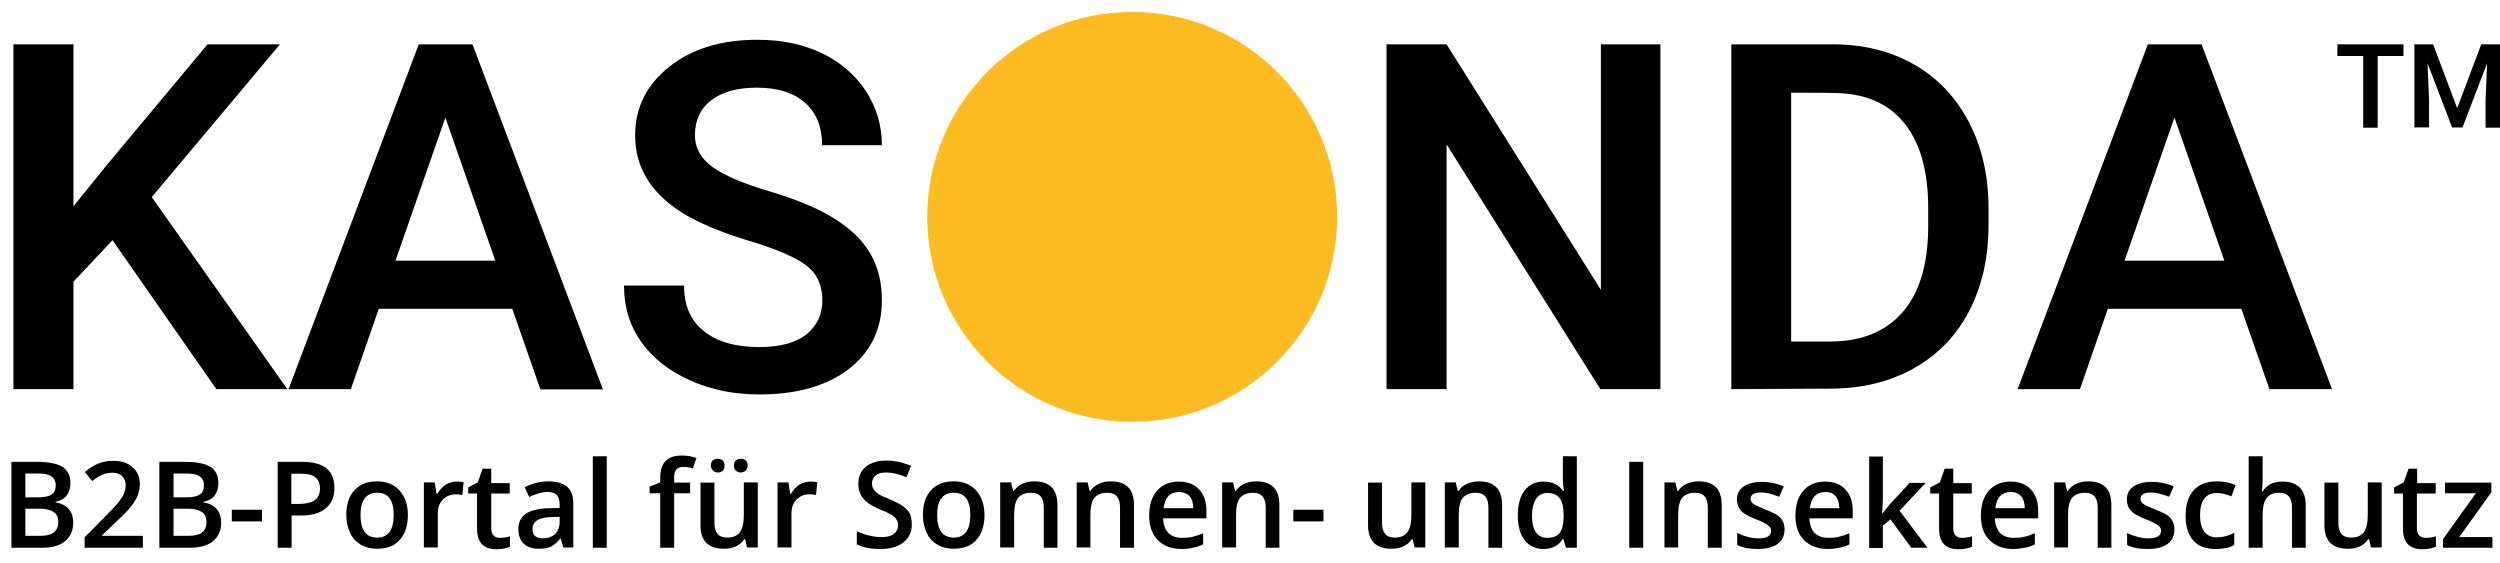 <?xml version="1.0" encoding="utf-8"?>
<!-- Generator: Adobe Illustrator 28.0.0, SVG Export Plug-In . SVG Version: 6.00 Build 0)  -->
<svg version="1.1" id="kasonda3" xmlns="http://www.w3.org/2000/svg" xmlns:xlink="http://www.w3.org/1999/xlink" x="0px" y="0px"
	 viewBox="0 0 986.8 222.3" style="enable-background:new 0 0 986.8 222.3;" xml:space="preserve">
<style type="text/css">
	.st0{fill:#FBBB21;}
	.st1{enable-background:new    ;}
</style>
<g>
	<path d="M44.4,94.8L29,111.2v42.4H5.3V17.5H29v63.9l13.1-16.2l39.8-47.7h28.6L59.9,77.8l53.5,75.8H85.4L44.4,94.8L44.4,94.8
		L44.4,94.8z"/>
	<path d="M202.2,121.9h-52.7l-11,31.7h-24.6l51.4-136.1h21.2L238,153.7h-24.7L202.2,121.9L202.2,121.9L202.2,121.9z M156.1,102.9
		h39.4l-19.7-56.5L156.1,102.9L156.1,102.9L156.1,102.9z"/>
	<path d="M324.6,118.6c0-6-2.1-10.6-6.3-13.8s-11.8-6.5-22.8-9.8c-11-3.3-19.7-7-26.2-11c-12.4-7.8-18.6-18-18.6-30.5
		c0-11,4.5-20,13.4-27.1c8.9-7.1,20.5-10.7,34.8-10.7c9.5,0,17.9,1.7,25.3,5.2c7.4,3.5,13.2,8.5,17.5,14.9
		c4.2,6.5,6.4,13.6,6.4,21.5h-23.6c0-7.1-2.2-12.7-6.7-16.7c-4.5-4-10.8-6-19.1-6c-7.7,0-13.7,1.7-18,5c-4.3,3.3-6.4,7.9-6.4,13.8
		c0,5,2.3,9.1,6.9,12.5c4.6,3.3,12.2,6.6,22.8,9.7c10.6,3.2,19.1,6.7,25.5,10.8c6.4,4,11.1,8.6,14.1,13.8c3,5.2,4.5,11.3,4.5,18.3
		c0,11.4-4.4,20.4-13,27.1c-8.7,6.7-20.5,10.1-35.4,10.1c-9.9,0-18.9-1.8-27.2-5.5s-14.7-8.7-19.3-15.1s-6.9-13.9-6.9-22.4h23.7
		c0,7.7,2.5,13.7,7.7,17.9c5.1,4.2,12.4,6.4,22,6.4c8.2,0,14.4-1.7,18.6-5C322.5,128.5,324.6,124.1,324.6,118.6L324.6,118.6
		L324.6,118.6z"/>
	<path d="M655.4,153.6h-23.7l-60.7-96.6v96.6h-23.7V17.5h23.7l60.9,96.9V17.5h23.5L655.4,153.6L655.4,153.6L655.4,153.6z"/>
	<path d="M683.4,153.6V17.5h40.2c12,0,22.7,2.7,32,8s16.5,13,21.6,22.8s7.7,21.1,7.7,33.8v6.8c0,12.9-2.6,24.2-7.7,34
		s-12.5,17.3-22,22.6c-9.5,5.3-20.4,7.9-32.7,7.9L683.4,153.6L683.4,153.6L683.4,153.6L683.4,153.6z M707,36.6v98.2h15.4
		c12.4,0,21.9-3.9,28.6-11.6s10-18.9,10.1-33.4v-7.6c0-14.8-3.2-26-9.6-33.8c-6.4-7.8-15.7-11.7-28-11.7
		C723.6,36.6,707,36.6,707,36.6z"/>
	<path d="M884.7,121.9H832l-11,31.7h-24.6l51.4-136.1H869l51.5,136.1h-24.7L884.7,121.9L884.7,121.9L884.7,121.9z M838.6,102.9H878
		l-19.7-56.5L838.6,102.9L838.6,102.9L838.6,102.9z"/>
	<g>
		<path d="M948.7,22.1h-10.2v28.3h-5.7V22.1h-10.2v-4.6h26.1L948.7,22.1L948.7,22.1L948.7,22.1z"/>
		<path d="M960.4,17.5l9.5,25.2l9.5-25.2h7.4v32.9h-5.7V39.5l0.6-14.5l-9.7,25.3h-4.1l-9.7-25.3l0.6,14.5v10.8H953V17.5H960.4z"/>
	</g>
	<circle class="st0" cx="446.9" cy="85.6" r="80.9"/>
</g>
<g>
	<g class="st1">
		<path d="M4.5,182.3h10.1c4.7,0,8,0.7,10.1,2c2.1,1.4,3.1,3.5,3.1,6.4c0,2-0.5,3.6-1.5,4.9s-2.5,2.1-4.4,2.5v0.2
			c2.4,0.4,4.1,1.3,5.3,2.7c1.1,1.3,1.7,3.1,1.7,5.4c0,3-1.1,5.4-3.2,7.2c-2.1,1.7-5.1,2.6-8.9,2.6H4.5V182.3z M10,196.3h5.3
			c2.3,0,4-0.4,5.1-1.1c1.1-0.7,1.6-2,1.6-3.7c0-1.6-0.6-2.7-1.7-3.5s-3-1.1-5.5-1.1H10V196.3z M10,200.8v10.7h5.9
			c2.3,0,4.1-0.4,5.3-1.3c1.2-0.9,1.8-2.3,1.8-4.2c0-1.8-0.6-3.1-1.8-3.9c-1.2-0.8-3-1.3-5.5-1.3H10z"/>
		<path d="M56.4,216.2h-23v-4.1l8.7-8.8c2.6-2.6,4.3-4.5,5.1-5.6c0.8-1.1,1.5-2.1,1.8-3.1c0.4-1,0.6-2,0.6-3.1
			c0-1.5-0.5-2.7-1.4-3.6c-0.9-0.9-2.2-1.3-3.8-1.3c-1.3,0-2.6,0.2-3.8,0.7c-1.2,0.5-2.6,1.3-4.2,2.6l-2.9-3.6
			c1.9-1.6,3.7-2.7,5.5-3.4c1.8-0.7,3.7-1,5.7-1c3.2,0,5.7,0.8,7.6,2.5c1.9,1.6,2.9,3.9,2.9,6.6c0,1.5-0.3,3-0.8,4.4
			c-0.5,1.4-1.4,2.8-2.5,4.3c-1.1,1.5-3,3.4-5.7,5.9l-5.9,5.7v0.2h16.1V216.2z"/>
		<path d="M62.9,182.3H73c4.7,0,8,0.7,10.1,2c2.1,1.4,3.1,3.5,3.1,6.4c0,2-0.5,3.6-1.5,4.9s-2.5,2.1-4.4,2.5v0.2
			c2.4,0.4,4.1,1.3,5.3,2.7c1.1,1.3,1.7,3.1,1.7,5.4c0,3-1.1,5.4-3.2,7.2c-2.1,1.7-5.1,2.6-8.9,2.6H62.9V182.3z M68.5,196.3h5.3
			c2.3,0,4-0.4,5.1-1.1c1.1-0.7,1.6-2,1.6-3.7c0-1.6-0.6-2.7-1.7-3.5s-3-1.1-5.5-1.1h-4.8V196.3z M68.5,200.8v10.7h5.9
			c2.3,0,4.1-0.4,5.3-1.3c1.2-0.9,1.8-2.3,1.8-4.2c0-1.8-0.6-3.1-1.8-3.9c-1.2-0.8-3-1.3-5.5-1.3H68.5z"/>
		<path d="M91.5,205.8v-4.6h11.9v4.6H91.5z"/>
		<path d="M132,192.6c0,3.5-1.2,6.3-3.5,8.1c-2.3,1.9-5.6,2.8-9.9,2.8h-3.5v12.7h-5.5v-33.9h9.8c4.2,0,7.4,0.9,9.5,2.6
			C131,186.6,132,189.2,132,192.6z M115.1,198.9h2.9c2.8,0,4.9-0.5,6.3-1.5c1.3-1,2-2.5,2-4.6c0-1.9-0.6-3.4-1.8-4.4
			c-1.2-1-3-1.4-5.6-1.4h-3.9V198.9z"/>
		<path d="M161,203.3c0,4.2-1.1,7.5-3.2,9.8c-2.1,2.4-5.1,3.5-9,3.5c-2.4,0-4.5-0.5-6.4-1.6c-1.8-1.1-3.3-2.6-4.2-4.7
			c-1-2-1.5-4.4-1.5-7.1c0-4.2,1.1-7.4,3.2-9.7s5.1-3.5,9-3.5c3.7,0,6.6,1.2,8.8,3.6C159.9,196.1,161,199.3,161,203.3z M142.3,203.3
			c0,5.9,2.2,8.9,6.6,8.9c4.3,0,6.5-3,6.5-8.9c0-5.9-2.2-8.8-6.5-8.8c-2.3,0-3.9,0.8-5,2.3C142.8,198.3,142.3,200.5,142.3,203.3z"/>
		<path d="M180.3,190.1c1.1,0,2,0.1,2.7,0.2l-0.5,5.1c-0.8-0.2-1.6-0.3-2.4-0.3c-2.2,0-3.9,0.7-5.3,2.1c-1.4,1.4-2,3.3-2,5.5v13.4
			h-5.5v-25.7h4.3l0.7,4.5h0.3c0.9-1.5,2-2.7,3.3-3.6C177.2,190.5,178.7,190.1,180.3,190.1z"/>
		<path d="M197.3,212.3c1.3,0,2.7-0.2,4-0.6v4.1c-0.6,0.3-1.4,0.5-2.3,0.7c-1,0.2-1.9,0.3-3,0.3c-5.2,0-7.7-2.7-7.7-8.2v-13.8h-3.5
			v-2.4l3.8-2l1.9-5.4h3.4v5.7h7.3v4.1h-7.3v13.7c0,1.3,0.3,2.3,1,2.9C195.4,212,196.2,212.3,197.3,212.3z"/>
		<path d="M222.4,216.2l-1.1-3.6h-0.2c-1.2,1.6-2.5,2.6-3.7,3.2s-2.9,0.8-4.8,0.8c-2.5,0-4.5-0.7-5.9-2c-1.4-1.4-2.1-3.3-2.1-5.8
			c0-2.6,1-4.6,2.9-6c2-1.3,5-2.1,9-2.2l4.4-0.1v-1.4c0-1.6-0.4-2.9-1.1-3.7c-0.8-0.8-2-1.2-3.6-1.2c-1.3,0-2.6,0.2-3.8,0.6
			c-1.2,0.4-2.4,0.8-3.5,1.4l-1.8-3.9c1.4-0.7,2.9-1.3,4.6-1.7c1.7-0.4,3.2-0.6,4.7-0.6c3.3,0,5.7,0.7,7.4,2.1
			c1.7,1.4,2.5,3.7,2.5,6.7v17.3H222.4z M214.3,212.5c2,0,3.6-0.6,4.8-1.7s1.8-2.7,1.8-4.7V204l-3.3,0.1c-2.6,0.1-4.4,0.5-5.6,1.3
			c-1.2,0.8-1.8,1.9-1.8,3.5c0,1.1,0.3,2,1,2.7C211.9,212.2,213,212.5,214.3,212.5z"/>
		<path d="M239.4,216.2H234v-36.1h5.5V216.2z"/>
		<path d="M272.4,194.7h-6.3v21.5h-5.5v-21.5h-4.2v-2.6l4.2-1.7v-1.7c0-3,0.7-5.3,2.1-6.7c1.4-1.5,3.6-2.2,6.5-2.2
			c1.9,0,3.8,0.3,5.7,1l-1.4,4.1c-1.3-0.4-2.6-0.6-3.9-0.6c-1.2,0-2.1,0.4-2.7,1.1c-0.6,0.8-0.8,1.9-0.8,3.4v1.7h6.3V194.7z"/>
		<path d="M294.9,216.2l-0.8-3.4h-0.3c-0.8,1.2-1.8,2.1-3.2,2.8s-3,1-4.8,1c-3.1,0-5.4-0.8-7-2.3c-1.5-1.5-2.3-3.9-2.3-7v-16.8h5.5
			v15.8c0,2,0.4,3.4,1.2,4.4c0.8,1,2.1,1.5,3.8,1.5c2.3,0,4-0.7,5-2.1c1.1-1.4,1.6-3.7,1.6-6.9v-12.8h5.5v25.7H294.9z M280.6,183.8
			c0-1,0.3-1.7,0.8-2.1c0.5-0.4,1.1-0.6,1.9-0.6c0.8,0,1.5,0.2,2,0.7c0.5,0.5,0.7,1.1,0.7,2c0,0.8-0.2,1.5-0.7,2
			c-0.5,0.5-1.1,0.7-1.9,0.7c-0.7,0-1.4-0.2-1.9-0.7S280.6,184.7,280.6,183.8z M289.7,183.8c0-1,0.3-1.7,0.8-2.1
			c0.5-0.4,1.1-0.6,1.9-0.6c0.8,0,1.5,0.2,2,0.7c0.5,0.5,0.7,1.1,0.7,2c0,0.8-0.3,1.5-0.8,2c-0.5,0.5-1.2,0.7-1.9,0.7
			c-0.7,0-1.4-0.2-1.9-0.7C289.9,185.4,289.7,184.7,289.7,183.8z"/>
		<path d="M319.9,190.1c1.1,0,2,0.1,2.7,0.2l-0.5,5.1c-0.8-0.2-1.6-0.3-2.4-0.3c-2.2,0-3.9,0.7-5.3,2.1c-1.4,1.4-2,3.3-2,5.5v13.4
			h-5.5v-25.7h4.3l0.7,4.5h0.3c0.9-1.5,2-2.7,3.3-3.6C316.9,190.5,318.4,190.1,319.9,190.1z"/>
		<path d="M359.9,207c0,3-1.1,5.4-3.3,7.1c-2.2,1.7-5.2,2.6-9,2.6c-3.8,0-7-0.6-9.4-1.8v-5.2c1.5,0.7,3.2,1.3,4.9,1.7
			c1.7,0.4,3.4,0.6,4.9,0.6c2.2,0,3.8-0.4,4.9-1.3c1-0.8,1.6-2,1.6-3.4c0-1.3-0.5-2.3-1.4-3.2c-1-0.9-2.9-1.9-5.9-3.1
			c-3.1-1.3-5.3-2.7-6.5-4.3c-1.3-1.6-1.9-3.5-1.9-5.8c0-2.8,1-5.1,3-6.7c2-1.6,4.7-2.4,8.1-2.4c3.2,0,6.5,0.7,9.7,2.1l-1.8,4.5
			c-3-1.3-5.7-1.9-8.1-1.9c-1.8,0-3.2,0.4-4.1,1.2c-0.9,0.8-1.4,1.8-1.4,3.1c0,0.9,0.2,1.6,0.6,2.3s1,1.2,1.8,1.8
			c0.9,0.6,2.4,1.3,4.6,2.2c2.5,1,4.3,2,5.5,2.9c1.2,0.9,2,1.9,2.6,3C359.6,204.1,359.9,205.5,359.9,207z"/>
		<path d="M388.6,203.3c0,4.2-1.1,7.5-3.2,9.8c-2.1,2.4-5.1,3.5-9,3.5c-2.4,0-4.5-0.5-6.4-1.6c-1.8-1.1-3.3-2.6-4.2-4.7
			c-1-2-1.5-4.4-1.5-7.1c0-4.2,1.1-7.4,3.2-9.7s5.1-3.5,9-3.5c3.7,0,6.6,1.2,8.8,3.6C387.5,196.1,388.6,199.3,388.6,203.3z
			 M369.9,203.3c0,5.9,2.2,8.9,6.6,8.9c4.3,0,6.5-3,6.5-8.9c0-5.9-2.2-8.8-6.5-8.8c-2.3,0-3.9,0.8-5,2.3
			C370.4,198.3,369.9,200.5,369.9,203.3z"/>
		<path d="M417.4,216.2H412v-15.8c0-2-0.4-3.5-1.2-4.4c-0.8-1-2.1-1.5-3.8-1.5c-2.3,0-4,0.7-5.1,2c-1.1,1.4-1.6,3.6-1.6,6.8v12.8
			h-5.5v-25.7h4.3l0.8,3.4h0.3c0.8-1.2,1.9-2.2,3.3-2.8c1.4-0.7,3-1,4.7-1c6.2,0,9.2,3.1,9.2,9.4V216.2z"/>
		<path d="M447.6,216.2h-5.5v-15.8c0-2-0.4-3.5-1.2-4.4c-0.8-1-2.1-1.5-3.8-1.5c-2.3,0-4,0.7-5.1,2c-1.1,1.4-1.6,3.6-1.6,6.8v12.8
			H425v-25.7h4.3l0.8,3.4h0.3c0.8-1.2,1.9-2.2,3.3-2.8c1.4-0.7,3-1,4.7-1c6.2,0,9.2,3.1,9.2,9.4V216.2z"/>
		<path d="M466.4,216.7c-4,0-7.1-1.2-9.4-3.5c-2.2-2.3-3.4-5.5-3.4-9.6c0-4.2,1-7.5,3.1-9.9c2.1-2.4,5-3.6,8.6-3.6
			c3.4,0,6.1,1,8,3.1c2,2.1,2.9,4.9,2.9,8.5v2.9h-17.1c0.1,2.5,0.8,4.4,2,5.7c1.3,1.3,3.1,2,5.4,2c1.5,0,2.9-0.1,4.2-0.4
			c1.3-0.3,2.7-0.8,4.2-1.4v4.4c-1.3,0.6-2.7,1.1-4,1.3C469.7,216.5,468.1,216.7,466.4,216.7z M465.4,194.2c-1.7,0-3.1,0.5-4.2,1.6
			c-1,1.1-1.7,2.7-1.9,4.8H471c0-2.1-0.5-3.7-1.5-4.8C468.5,194.8,467.1,194.2,465.4,194.2z"/>
		<path d="M505.1,216.2h-5.5v-15.8c0-2-0.4-3.5-1.2-4.4c-0.8-1-2.1-1.5-3.8-1.5c-2.3,0-4,0.7-5.1,2c-1.1,1.4-1.6,3.6-1.6,6.8v12.8
			h-5.5v-25.7h4.3l0.8,3.4h0.3c0.8-1.2,1.9-2.2,3.3-2.8c1.4-0.7,3-1,4.7-1c6.2,0,9.2,3.1,9.2,9.4V216.2z"/>
		<path d="M510.5,205.8v-4.6h11.9v4.6H510.5z"/>
		<path d="M558.4,216.2l-0.8-3.4h-0.3c-0.8,1.2-1.8,2.1-3.2,2.8s-3,1-4.8,1c-3.1,0-5.4-0.8-7-2.3c-1.5-1.5-2.3-3.9-2.3-7v-16.8h5.5
			v15.8c0,2,0.4,3.4,1.2,4.4c0.8,1,2.1,1.5,3.8,1.5c2.3,0,4-0.7,5-2.1c1.1-1.4,1.6-3.7,1.6-6.9v-12.8h5.5v25.7H558.4z"/>
		<path d="M593,216.2h-5.5v-15.8c0-2-0.4-3.5-1.2-4.4c-0.8-1-2.1-1.5-3.8-1.5c-2.3,0-4,0.7-5.1,2c-1.1,1.4-1.6,3.6-1.6,6.8v12.8
			h-5.5v-25.7h4.3l0.8,3.4h0.3c0.8-1.2,1.9-2.2,3.3-2.8s3-1,4.7-1c6.2,0,9.2,3.1,9.2,9.4V216.2z"/>
		<path d="M609.3,216.7c-3.2,0-5.7-1.2-7.5-3.5c-1.8-2.3-2.7-5.6-2.7-9.8c0-4.2,0.9-7.5,2.7-9.8c1.8-2.3,4.3-3.5,7.5-3.5
			c3.4,0,5.9,1.2,7.7,3.7h0.3c-0.3-1.8-0.4-3.3-0.4-4.4v-9.3h5.5v36.1h-4.3l-1-3.4h-0.3C615.2,215.4,612.6,216.7,609.3,216.7z
			 M610.7,212.3c2.2,0,3.9-0.6,4.9-1.9c1-1.3,1.5-3.3,1.6-6.1v-0.8c0-3.2-0.5-5.5-1.6-6.9c-1.1-1.4-2.7-2-4.9-2
			c-1.9,0-3.4,0.8-4.4,2.3c-1,1.6-1.6,3.8-1.6,6.6c0,2.8,0.5,5,1.5,6.5C607.2,211.5,608.7,212.3,610.7,212.3z"/>
		<path d="M643.1,216.2v-33.9h5.5v33.9H643.1z"/>
		<path d="M679.6,216.2h-5.5v-15.8c0-2-0.4-3.5-1.2-4.4c-0.8-1-2.1-1.5-3.8-1.5c-2.3,0-4,0.7-5.1,2c-1.1,1.4-1.6,3.6-1.6,6.8v12.8
			H657v-25.7h4.3l0.8,3.4h0.3c0.8-1.2,1.9-2.2,3.3-2.8s3-1,4.7-1c6.2,0,9.2,3.1,9.2,9.4V216.2z"/>
		<path d="M704.4,208.9c0,2.5-0.9,4.4-2.7,5.8c-1.8,1.3-4.4,2-7.8,2c-3.4,0-6.2-0.5-8.2-1.6v-4.7c3,1.4,5.8,2.1,8.4,2.1
			c3.4,0,5-1,5-3c0-0.6-0.2-1.2-0.6-1.6c-0.4-0.4-1-0.9-1.8-1.3c-0.9-0.5-2-1-3.5-1.6c-3-1.1-5-2.3-6-3.4c-1-1.1-1.6-2.6-1.6-4.5
			c0-2.2,0.9-3.9,2.7-5.1s4.2-1.8,7.2-1.8c3,0,5.9,0.6,8.6,1.8l-1.8,4.1c-2.8-1.1-5.1-1.7-7-1.7c-2.9,0-4.3,0.8-4.3,2.5
			c0,0.8,0.4,1.5,1.1,2s2.4,1.3,4.9,2.3c2.1,0.8,3.7,1.6,4.6,2.2c1,0.7,1.7,1.5,2.1,2.4C704.2,206.6,704.4,207.7,704.4,208.9z"/>
		<path d="M721.5,216.7c-4,0-7.1-1.2-9.4-3.5s-3.4-5.5-3.4-9.6c0-4.2,1-7.5,3.1-9.9c2.1-2.4,5-3.6,8.6-3.6c3.4,0,6.1,1,8,3.1
			c2,2.1,2.9,4.9,2.9,8.5v2.9h-17.1c0.1,2.5,0.8,4.4,2,5.7c1.3,1.3,3.1,2,5.4,2c1.5,0,2.9-0.1,4.2-0.4s2.7-0.8,4.2-1.4v4.4
			c-1.3,0.6-2.7,1.1-4,1.3S723.3,216.7,721.5,216.7z M720.5,194.2c-1.7,0-3.1,0.5-4.2,1.6c-1,1.1-1.7,2.7-1.9,4.8h11.6
			c0-2.1-0.5-3.7-1.5-4.8C723.6,194.8,722.3,194.2,720.5,194.2z"/>
		<path d="M743,202.7l3.1-3.8l7.7-8.3h6.3l-10.3,11l11,14.6h-6.4l-8.2-11.2l-3,2.5v8.8h-5.4v-36.1h5.4v17.6l-0.3,4.9H743z"/>
		<path d="M774.4,212.3c1.3,0,2.7-0.2,4-0.6v4.1c-0.6,0.3-1.4,0.5-2.3,0.7s-1.9,0.3-3,0.3c-5.2,0-7.7-2.7-7.7-8.2v-13.8h-3.5v-2.4
			l3.8-2l1.9-5.4h3.4v5.7h7.3v4.1h-7.3v13.7c0,1.3,0.3,2.3,1,2.9C772.5,212,773.3,212.3,774.4,212.3z"/>
		<path d="M794.7,216.7c-4,0-7.1-1.2-9.4-3.5s-3.4-5.5-3.4-9.6c0-4.2,1-7.5,3.1-9.9c2.1-2.4,5-3.6,8.6-3.6c3.4,0,6.1,1,8,3.1
			c2,2.1,2.9,4.9,2.9,8.5v2.9h-17.1c0.1,2.5,0.8,4.4,2,5.7c1.3,1.3,3.1,2,5.4,2c1.5,0,2.9-0.1,4.2-0.4s2.7-0.8,4.2-1.4v4.4
			c-1.3,0.6-2.7,1.1-4,1.3S796.5,216.7,794.7,216.7z M793.7,194.2c-1.7,0-3.1,0.5-4.2,1.6c-1,1.1-1.7,2.7-1.9,4.8h11.6
			c0-2.1-0.5-3.7-1.5-4.8C796.8,194.8,795.5,194.2,793.7,194.2z"/>
		<path d="M833.5,216.2H828v-15.8c0-2-0.4-3.5-1.2-4.4c-0.8-1-2.1-1.5-3.8-1.5c-2.3,0-4,0.7-5.1,2c-1.1,1.4-1.6,3.6-1.6,6.8v12.8
			h-5.5v-25.7h4.3l0.8,3.4h0.3c0.8-1.2,1.9-2.2,3.3-2.8s3-1,4.7-1c6.2,0,9.2,3.1,9.2,9.4V216.2z"/>
		<path d="M858.3,208.9c0,2.5-0.9,4.4-2.7,5.8c-1.8,1.3-4.4,2-7.8,2c-3.4,0-6.2-0.5-8.2-1.6v-4.7c3,1.4,5.8,2.1,8.4,2.1
			c3.4,0,5-1,5-3c0-0.6-0.2-1.2-0.6-1.6c-0.4-0.4-1-0.9-1.8-1.3c-0.9-0.5-2-1-3.5-1.6c-3-1.1-5-2.3-6-3.4c-1-1.1-1.6-2.6-1.6-4.5
			c0-2.2,0.9-3.9,2.7-5.1s4.2-1.8,7.2-1.8c3,0,5.9,0.6,8.6,1.8l-1.8,4.1c-2.8-1.1-5.1-1.7-7-1.7c-2.9,0-4.3,0.8-4.3,2.5
			c0,0.8,0.4,1.5,1.1,2s2.4,1.3,4.9,2.3c2.1,0.8,3.7,1.6,4.6,2.2c1,0.7,1.7,1.5,2.1,2.4C858,206.6,858.3,207.7,858.3,208.9z"/>
		<path d="M874.5,216.7c-3.9,0-6.8-1.1-8.8-3.4c-2-2.3-3-5.5-3-9.8c0-4.3,1.1-7.6,3.2-10c2.1-2.3,5.2-3.5,9.2-3.5
			c2.7,0,5.1,0.5,7.3,1.5l-1.6,4.4c-2.3-0.9-4.2-1.3-5.7-1.3c-4.4,0-6.7,2.9-6.7,8.8c0,2.9,0.6,5,1.7,6.5c1.1,1.4,2.7,2.2,4.9,2.2
			c2.4,0,4.7-0.6,6.9-1.8v4.8c-1,0.6-2,1-3.1,1.2S876.1,216.7,874.5,216.7z"/>
		<path d="M910.2,216.2h-5.5v-15.8c0-2-0.4-3.5-1.2-4.4c-0.8-1-2.1-1.5-3.8-1.5c-2.3,0-4,0.7-5,2.1c-1.1,1.4-1.6,3.7-1.6,6.9v12.7
			h-5.5v-36.1h5.5v9.2c0,1.5-0.1,3-0.3,4.7h0.3c0.7-1.2,1.8-2.2,3.1-2.9c1.3-0.7,2.9-1,4.6-1c6.2,0,9.3,3.1,9.3,9.4V216.2z"/>
		<path d="M935.9,216.2l-0.8-3.4h-0.3c-0.8,1.2-1.8,2.1-3.2,2.8s-3,1-4.8,1c-3.1,0-5.4-0.8-7-2.3c-1.5-1.5-2.3-3.9-2.3-7v-16.8h5.5
			v15.8c0,2,0.4,3.4,1.2,4.4c0.8,1,2.1,1.5,3.8,1.5c2.3,0,4-0.7,5-2.1c1.1-1.4,1.6-3.7,1.6-6.9v-12.8h5.5v25.7H935.9z"/>
		<path d="M957.5,212.3c1.3,0,2.7-0.2,4-0.6v4.1c-0.6,0.3-1.4,0.5-2.3,0.7s-1.9,0.3-3,0.3c-5.2,0-7.7-2.7-7.7-8.2v-13.8H945v-2.4
			l3.8-2l1.9-5.4h3.4v5.7h7.3v4.1H954v13.7c0,1.3,0.3,2.3,1,2.9C955.6,212,956.5,212.3,957.5,212.3z"/>
		<path d="M983.8,216.2h-19.5v-3.4l13-18.1h-12.2v-4.2h18.3v3.8L970.7,212h13.1V216.2z"/>
	</g>
</g>
</svg>
